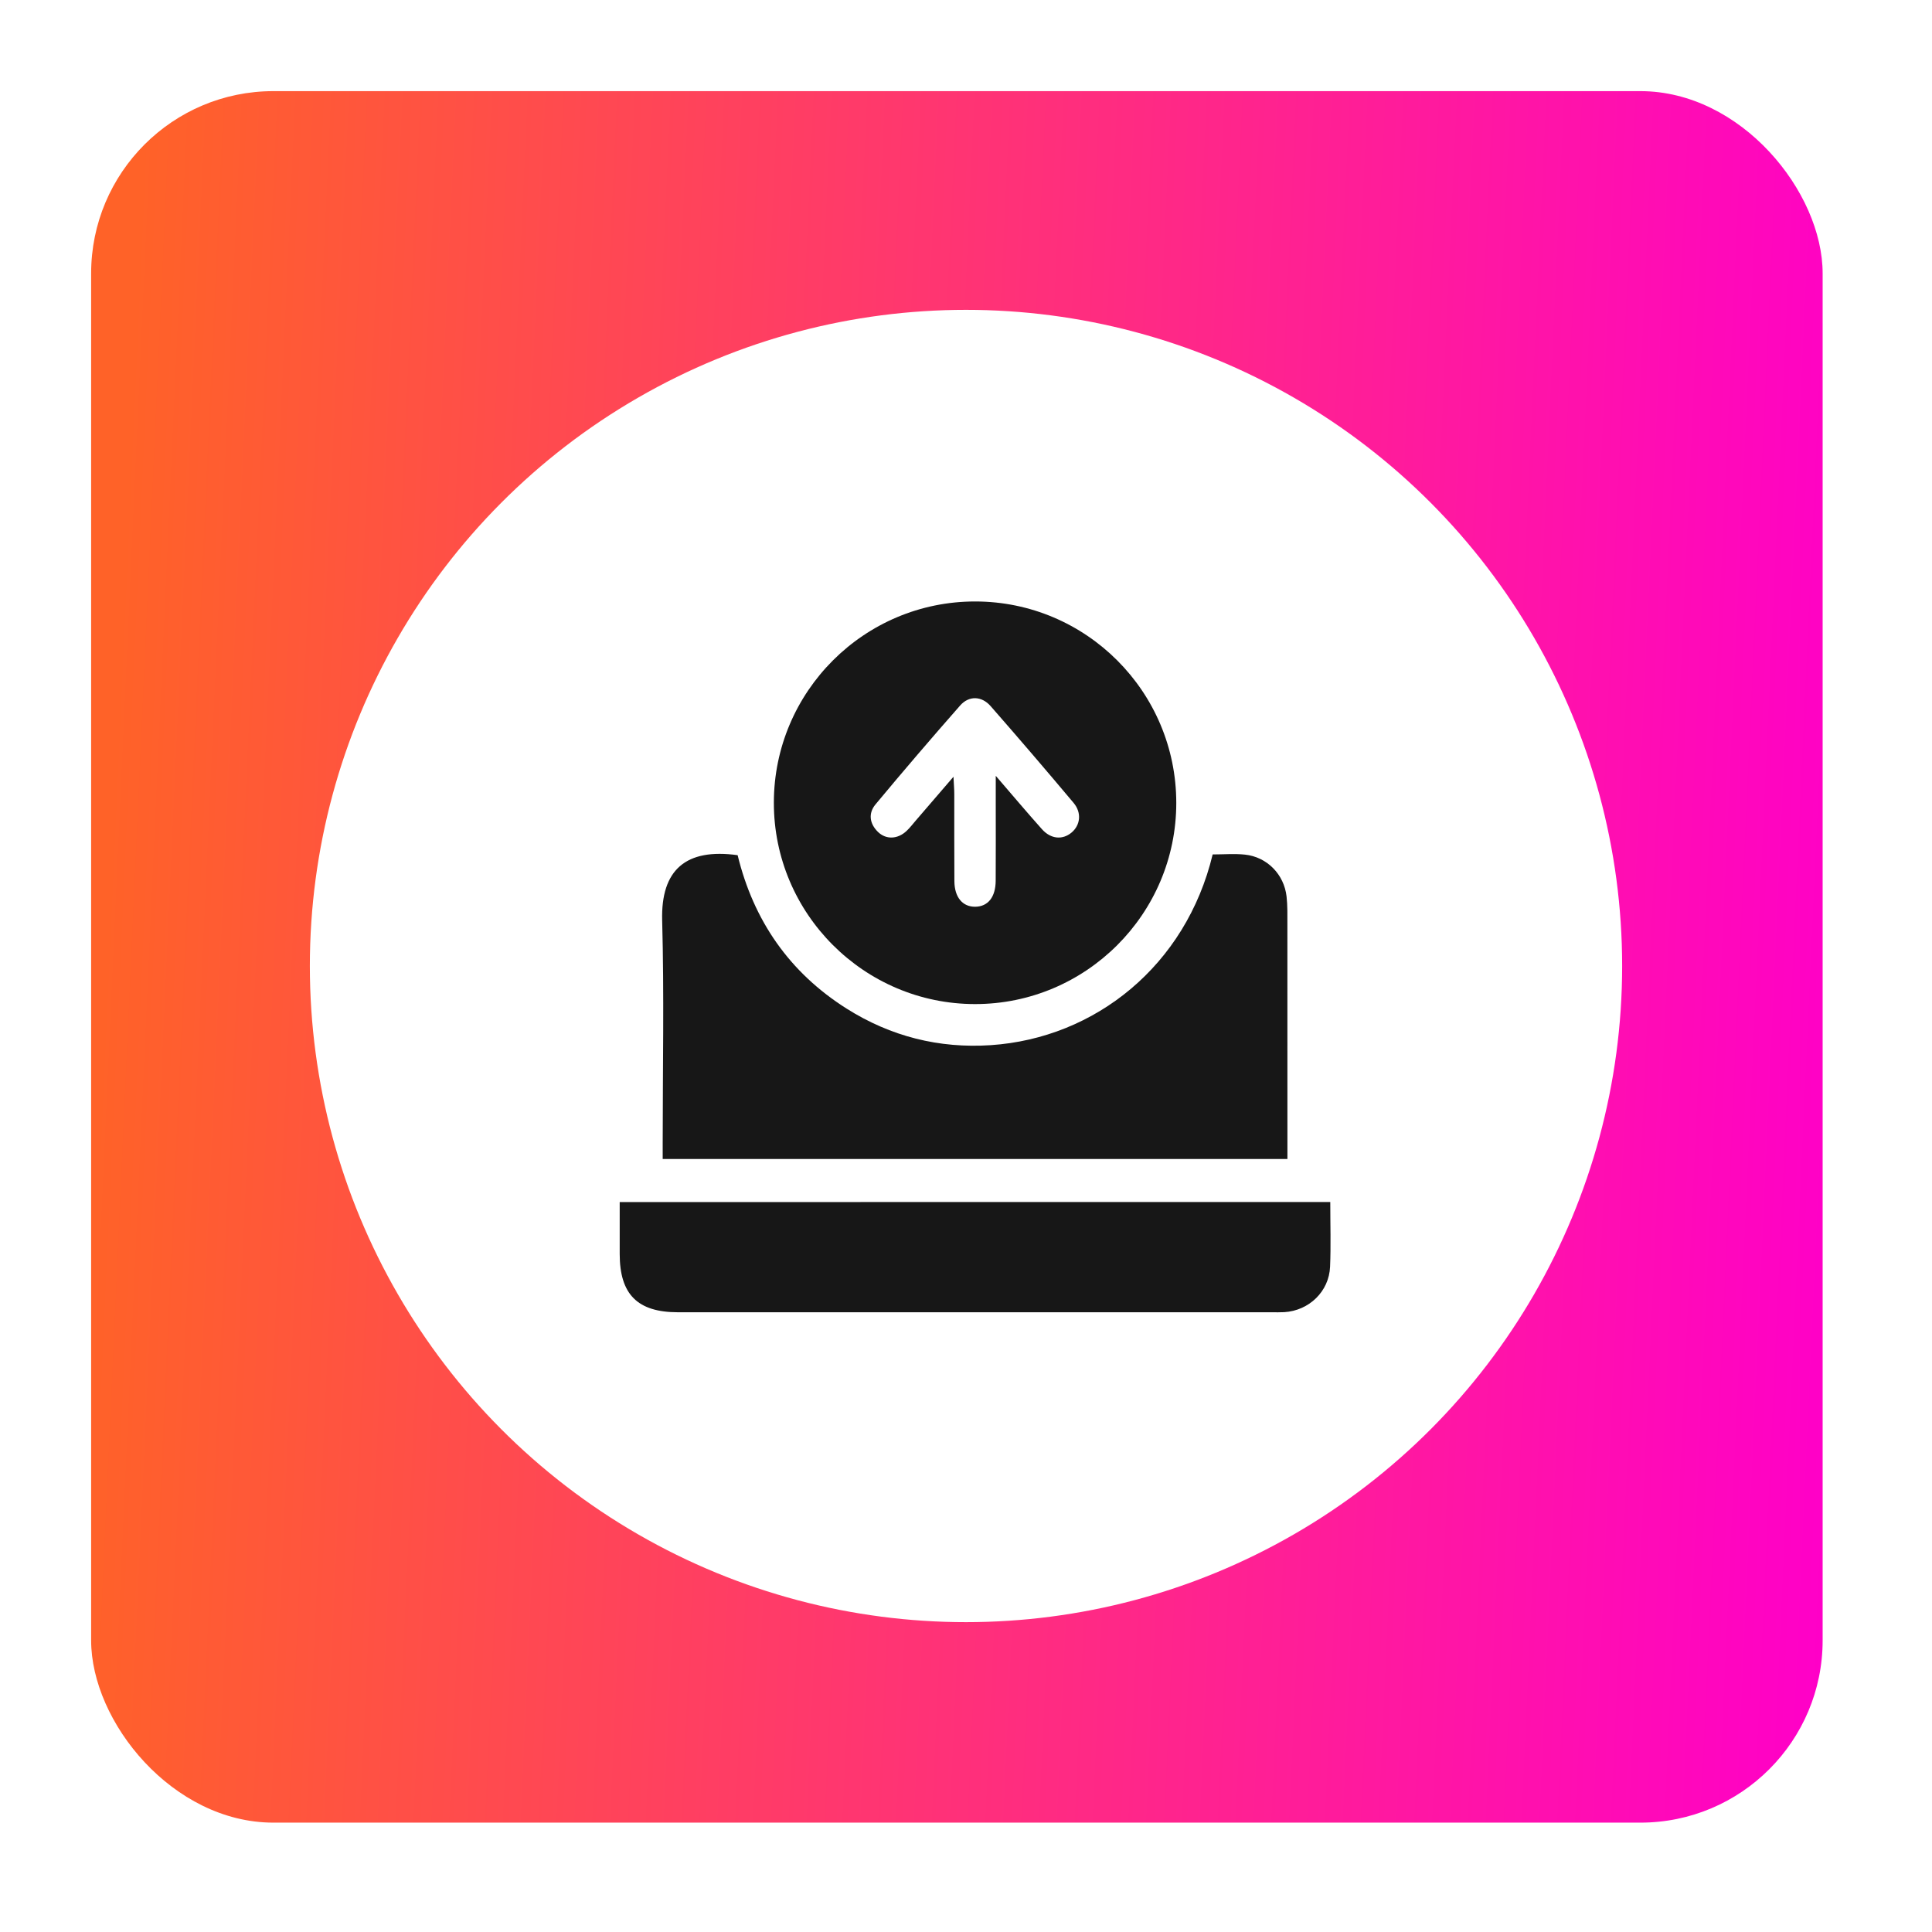 <svg width="106" height="106" viewBox="0 0 106 106" fill="none" xmlns="http://www.w3.org/2000/svg">
<rect x="5" y="5" width="95" height="95" rx="10" fill="url(#paint0_linear_508_146)"/>
<g filter="url(#filter0_d_508_146)">
<circle cx="53" cy="53" r="36" fill="white"/>
</g>
<path d="M66.533 46.879C67.148 46.879 67.731 46.828 68.305 46.889C69.514 47.016 70.451 47.969 70.588 49.187C70.644 49.689 70.633 50.199 70.633 50.706C70.636 54.691 70.635 58.675 70.635 62.661C70.635 62.959 70.635 63.257 70.635 63.588C59.185 63.588 47.823 63.588 36.359 63.588C36.359 63.276 36.359 62.979 36.359 62.682C36.359 58.621 36.441 54.558 36.33 50.501C36.254 47.719 37.635 46.526 40.471 46.92C41.342 50.498 43.308 53.355 46.457 55.342C48.866 56.863 51.52 57.533 54.361 57.343C60.089 56.959 65.068 52.975 66.533 46.879Z" fill="#171717"/>
<path d="M64.537 44.05C64.538 50.14 59.582 55.094 53.493 55.089C47.407 55.085 42.452 50.125 42.458 44.038C42.463 37.947 47.413 32.998 53.502 33C59.593 33.002 64.535 37.953 64.537 44.05ZM54.633 42.566C55.585 43.669 56.362 44.595 57.169 45.496C57.656 46.041 58.295 46.092 58.789 45.681C59.274 45.276 59.36 44.594 58.903 44.05C57.403 42.264 55.886 40.494 54.35 38.74C53.858 38.179 53.163 38.158 52.68 38.706C51.107 40.495 49.557 42.304 48.034 44.135C47.631 44.621 47.705 45.19 48.17 45.644C48.614 46.076 49.252 46.049 49.74 45.589C49.924 45.417 50.078 45.212 50.244 45.02C50.895 44.265 51.544 43.51 52.313 42.616C52.334 43.063 52.357 43.31 52.357 43.555C52.36 45.152 52.351 46.749 52.363 48.346C52.369 49.234 52.814 49.756 53.508 49.749C54.204 49.739 54.623 49.226 54.629 48.322C54.639 46.903 54.632 45.483 54.632 44.064C54.633 43.642 54.633 43.222 54.633 42.566Z" fill="#171717"/>
<path d="M72.986 65.949C72.986 67.172 73.024 68.338 72.975 69.501C72.919 70.858 71.821 71.91 70.46 71.992C70.233 72.005 70.003 71.998 69.775 71.998C58.917 71.998 48.059 71.998 37.202 71.998C34.979 71.998 34.002 71.02 34 68.802C34 67.868 34 66.933 34 65.951C47 65.949 59.949 65.949 72.986 65.949Z" fill="#171717"/>
<defs>
<filter id="filter0_d_508_146" x="0.1" y="0.1" width="105.8" height="105.8" filterUnits="userSpaceOnUse" color-interpolation-filters="sRGB">
<feFlood flood-opacity="0" result="BackgroundImageFix"/>
<feColorMatrix in="SourceAlpha" type="matrix" values="0 0 0 0 0 0 0 0 0 0 0 0 0 0 0 0 0 0 127 0" result="hardAlpha"/>
<feOffset/>
<feGaussianBlur stdDeviation="8.45"/>
<feComposite in2="hardAlpha" operator="out"/>
<feColorMatrix type="matrix" values="0 0 0 0 0 0 0 0 0 0 0 0 0 0 0 0 0 0 0.25 0"/>
<feBlend mode="normal" in2="BackgroundImageFix" result="effect1_dropShadow_508_146"/>
<feBlend mode="normal" in="SourceGraphic" in2="effect1_dropShadow_508_146" result="shape"/>
</filter>
<linearGradient id="paint0_linear_508_146" x1="7.096" y1="22.1" x2="102.997" y2="26.459" gradientUnits="userSpaceOnUse">
<stop stop-color="#FF6228"/>
<stop offset="1" stop-color="#FF00C8"/>
</linearGradient>
</defs>
</svg>
